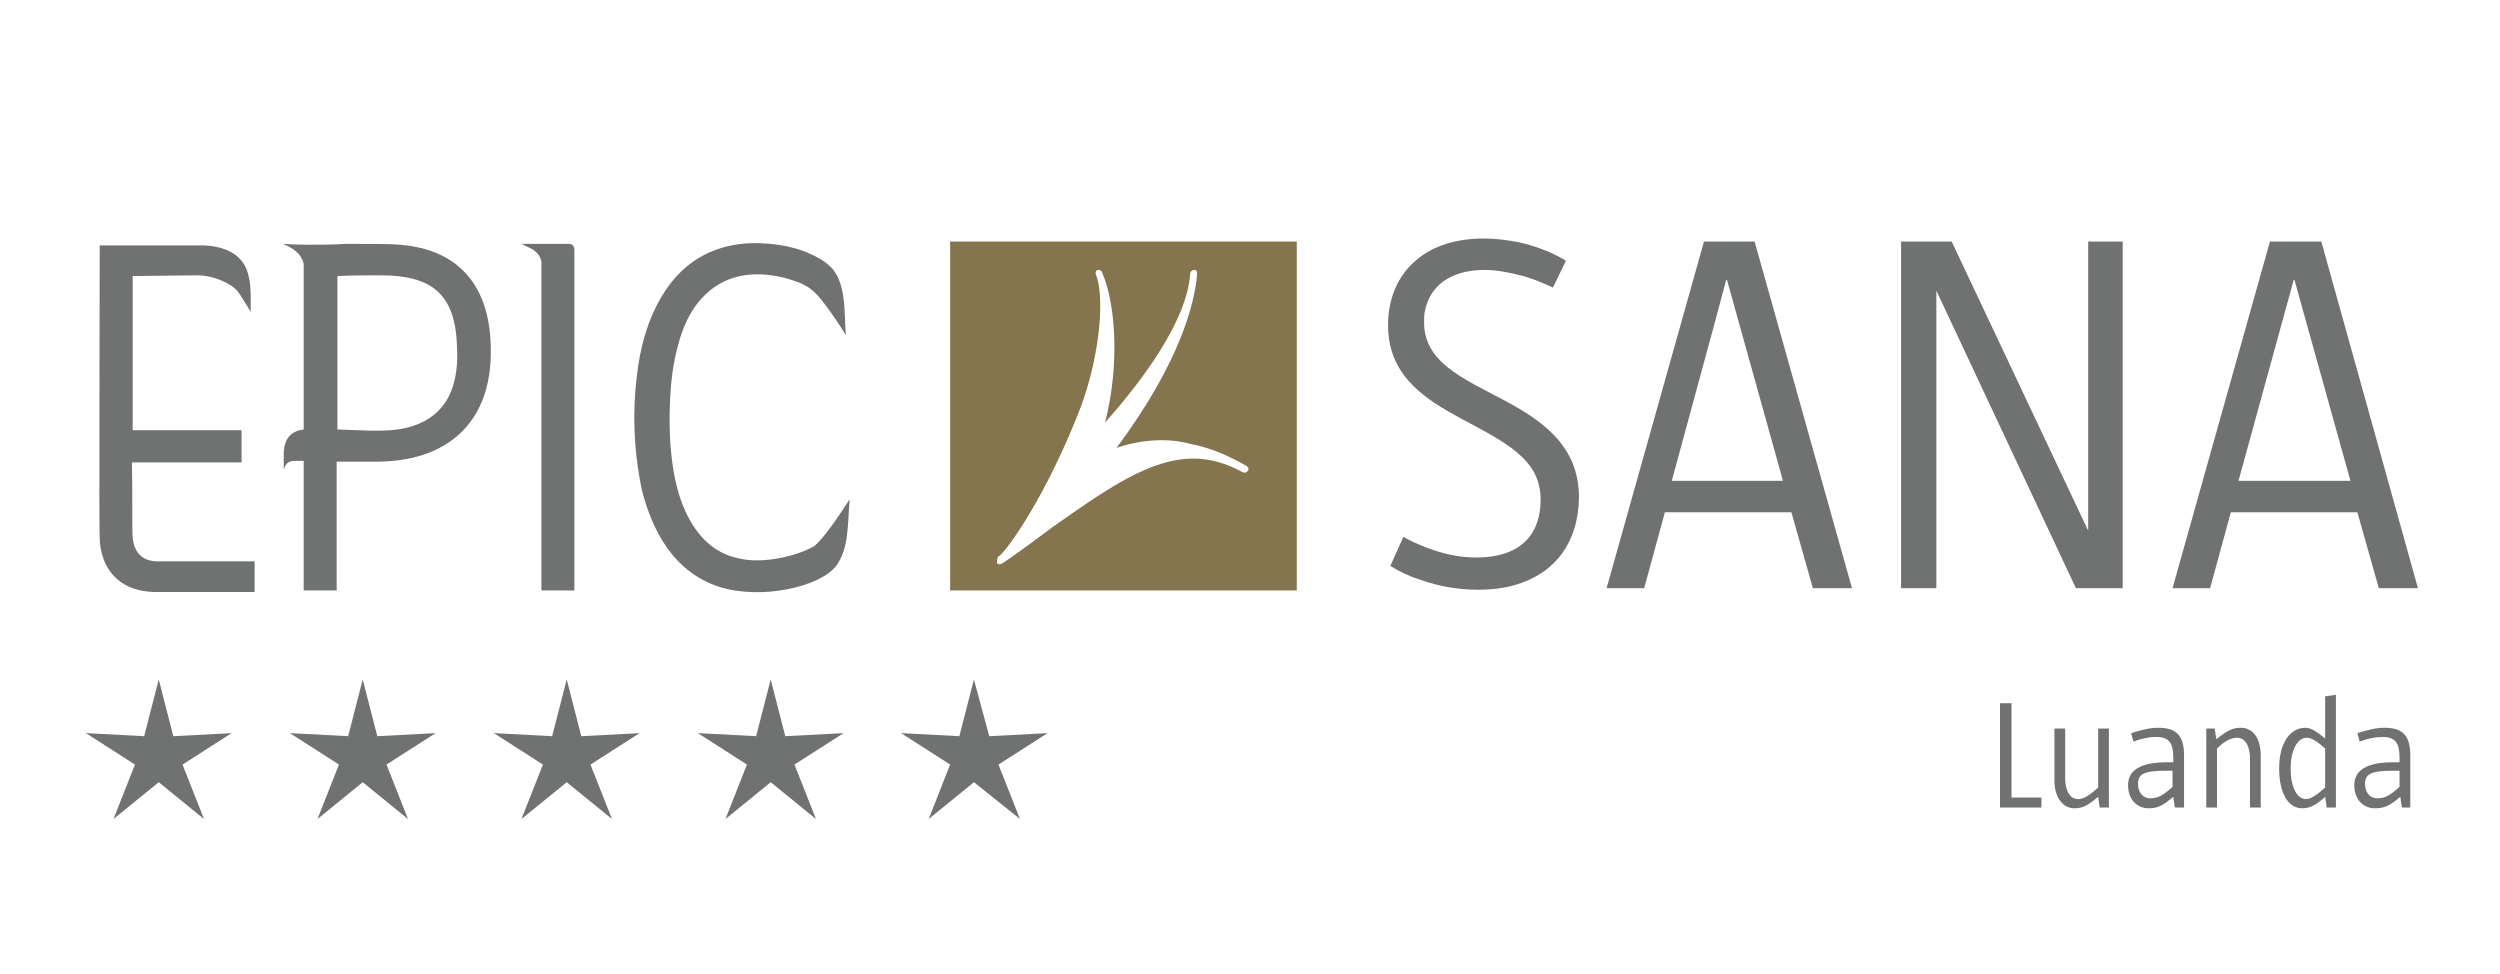 <?xml version="1.0" encoding="utf-8"?>
<!-- Generator: Adobe Illustrator 26.0.0, SVG Export Plug-In . SVG Version: 6.00 Build 0)  -->
<svg version="1.1" id="Layer_1" xmlns="http://www.w3.org/2000/svg" xmlns:xlink="http://www.w3.org/1999/xlink" x="0px" y="0px"
	 viewBox="0 0 326 127" style="enable-background:new 0 0 326 127;" xml:space="preserve">
<style type="text/css">
	.st0{fill:none;}
	.st1{fill:#6F7271;}
	.st2{fill:#85754E;}
</style>
<rect x="0.5" y="-15" class="st0" width="325" height="157"/>
<g>
	<path class="st1" d="M51.9,56c-2.4,0.3-5,0.1-7.9,0V36c2-0.1,3.9-0.1,5.6-0.1c6.7,0,9.8,2.4,10,9.4C59.9,51,57.8,55.1,51.9,56
		 M52,31.9c-0.9-0.1-3.7-0.1-6.8-0.1c-3.7,0.2-7.2,0.1-8.3,0c1.4,0.6,2.4,1.3,2.7,2.6l0,21.6C38,56.2,37.1,57.1,37,59
		c0,0.7,0,1.5,0,2.2c0.3-0.8,0.6-1,1.2-1.1c0.4,0,0.9,0,1.4,0l0,16.9l4.3,0l0-16.8c2,0,2.8,0,4.6,0c9.9,0.2,15.6-5.2,15.5-14.5
		C64,37.7,60.2,32.5,52,31.9"/>
	<path class="st1" d="M68,31.8h6.2c0.4,0,0.7,0.3,0.7,0.7l0,44.5h-4.3l0-42c0-0.3,0-0.6,0-0.9c-0.2-0.9-0.8-1.5-1.8-1.9
		C68.4,32,68.2,31.9,68,31.8"/>
	<path class="st1" d="M110.8,65.1c-0.3,3.6-0.1,6.3-1.7,8.6c-2,2.8-9.8,4.6-15.4,2.8c-6-2-8.7-7.5-10-12.6
		c-1.1-5.3-1.2-10.1-0.7-14.5c0.5-4.6,1.7-8.6,4.1-12c2.6-3.6,6.3-5.6,11.1-5.7c2.3,0,4.8,0.3,7,1.2c1.4,0.6,2.5,1.2,3.4,2.2
		c1.5,1.9,1.5,4.7,1.6,6.6c0,0.7,0.1,2,0.1,2c-0.8-1.3-1.8-2.8-2.8-4.1c-0.6-0.8-1.1-1.4-1.9-2c-1-0.7-2-1-3.4-1.4
		c-1.2-0.3-2.8-0.5-4.2-0.4c-3.4,0.2-6.1,2-7.9,5c-0.7,1.2-1.3,2.7-1.7,4.3c-0.6,2.1-0.9,4.6-1,6.6c-0.3,5.6,0.2,11,1.9,14.8
		c1.6,3.6,4,5.7,7,6.3c3.1,0.8,7.7-0.3,9.9-1.6C107.5,70.1,109.3,67.4,110.8,65.1"/>
	<path class="st1" d="M32.7,40.7c-0.1-1.1,0.4-5-1.3-6.8c-1-1.2-2.7-1.8-4.8-1.9c-1.1,0-8.4,0-13.6,0c0,13.9-0.1,35.7,0,38.2
		c0.1,3.5,2.1,6.9,7.2,7l13,0l0-4H20.3c-1.6-0.1-2.8-1-3-3.1c-0.1-1.3,0-5.9-0.1-9.8h14.3v-4.2H17.3l0-20.1l8.4-0.1
		c2.2,0,4.5,1.1,5.3,2.1C31.1,38.1,32.2,39.8,32.7,40.7"/>
	<path class="st1" d="M127,102l-5.9,4.8l2.8-7.1l-6.4-4.1l7.6,0.4l1.9-7.4L129,96l7.6-0.4l-6.4,4.1l2.8,7.1L127,102z M70.8,99.7
		l-6.4-4.1L72,96l1.9-7.4l1.9,7.4l7.6-0.4L77,99.7l2.8,7.1l-5.9-4.8l-5.9,4.8L70.8,99.7z M100.5,102l-5.9,4.8l2.8-7.1l-6.4-4.1
		l7.6,0.4l1.9-7.4l1.9,7.4l7.6-0.4l-6.4,4.1l2.8,7.1L100.5,102z M17.6,99.7l-6.4-4.1l7.6,0.4l1.9-7.4l1.9,7.4l7.6-0.4l-6.4,4.1
		l2.8,7.1l-5.9-4.8l-5.9,4.8L17.6,99.7z M47.3,102l-5.9,4.8l2.8-7.1l-6.4-4.1l7.6,0.4l1.9-7.4l1.9,7.4l7.6-0.4l-6.4,4.1l2.8,7.1
		L47.3,102z"/>
	<path class="st2" d="M130.3,72.5c1.1-0.8,6.3-8.1,10.7-19.6c2.6-7.2,3-14.5,1.9-17.1c-0.1-0.3,0-0.5,0.2-0.6c0.1,0,0.1,0,0.2,0
		c0.2,0,0.3,0.1,0.4,0.3c1.7,3.8,2.4,11.8,0.4,19.6c4.9-5.5,10.7-13.3,11.1-19.4c0-0.3,0.3-0.5,0.5-0.5c0.1,0,0.2,0,0.3,0.1
		c0.1,0.1,0.1,0.2,0.1,0.5c-0.3,3.6-2.1,11.3-10.5,22.6c2.1-0.7,4-1,6-1c1.3,0,2.7,0.2,4.1,0.6c0,0,0.1,0,0.1,0
		c2.2,0.5,4.4,1.4,6.8,2.8c0.1,0.1,0.2,0.2,0.2,0.3c0,0.1,0,0.2-0.1,0.3c-0.1,0.2-0.4,0.3-0.6,0.2c-2.2-1.2-4.3-1.8-6.5-1.8
		c-5.6,0-11.2,3.9-18.3,8.9l-3.1,2.3c-2.1,1.5-3.3,2.4-3.6,2.5c-0.1,0-0.2,0.1-0.2,0.1c-0.2,0-0.4-0.1-0.4-0.3
		C130,72.8,130.1,72.6,130.3,72.5 M123.9,77h45.2V31.5h-45.2V77z"/>
	<path class="st1" d="M200.4,54.8c-5-3.7-12-5.4-14.1-9.9c-0.4-0.9-0.6-1.8-0.6-2.9c0-0.5,0-0.9,0.1-1.4c0.6-3.2,3.2-5.4,7.8-5.4
		c1.7,0,3.6,0.4,5.4,0.9c1.3,0.4,2.4,0.9,3.5,1.4l1.7-3.5c-1.8-1.1-3.9-1.9-6.1-2.4c-1.5-0.3-3.1-0.5-4.6-0.5c-3.7,0-6.7,1-8.8,2.8
		c-2.4,2-3.7,5-3.7,8.5c0,4.9,2.6,7.8,6,10.1c4.8,3.2,10.9,5.1,13.1,9.2c0.5,1,0.8,2.1,0.8,3.4c0,2.4-0.7,4.3-2.1,5.6
		c-1.4,1.3-3.5,2-6.3,2c-2.3,0-4.4-0.5-6.5-1.3c-1-0.4-2-0.8-3-1.4l-1.7,3.8c1.3,0.8,2.6,1.4,3.9,1.8c2.5,0.9,5.1,1.3,7.5,1.3
		c1.8,0,3.4-0.2,4.8-0.6c5.3-1.5,8.4-5.6,8.4-11.7C205.8,60,203.5,57.1,200.4,54.8"/>
	<path class="st1" d="M223.4,62.7H218l5.3-19.5l1.8-6.7h0.1l7.3,26.2H223.4z M228.8,31.5h-5.4h-1.2l-12.7,45.2h4.9l2.7-9.9h6.4h10.1
		l2.8,9.9h5.1L228.8,31.5z"/>
	<polygon class="st1" points="272.3,69.2 254.5,31.5 247.9,31.5 247.9,76.7 252.5,76.7 252.5,37.9 270.7,76.7 276.8,76.7 
		276.8,31.5 272.3,31.5 	"/>
	<path class="st1" d="M291.9,62.7l7.2-26.2h0.1l7.3,26.2H291.9z M310.2,76.7h5.1l-12.6-45.2H296l-12.7,45.2h4.9l2.7-9.9h16.5
		L310.2,76.7z"/>
	<polygon class="st1" points="266.2,105.3 266.2,104 262.3,104 262.3,91.7 260.8,91.7 260.8,105.3 	"/>
	<path class="st1" d="M267.9,95v6.8c0,2.2,1.1,3.6,2.6,3.6c1,0,1.7-0.3,3.1-1.5l0.2,1.4h1.2V95h-1.4v7.7c-1.1,1-1.9,1.5-2.6,1.5
		c-1.2,0-1.7-1.3-1.7-2.7V95H267.9z"/>
	<path class="st1" d="M283.4,103.9l0.2,1.4h1.2v-6.8c0-2.6-1-3.6-3.4-3.6c-1.1,0-2.2,0.3-3.5,0.7l0.3,1.1c1.1-0.4,2-0.6,3-0.6
		c1.9,0,2.2,1.1,2.2,2.9v0.4h-0.8c-3.6,0-5.1,1.1-5.1,3c0,1.8,1.1,3,2.7,3C281.3,105.4,282,105.1,283.4,103.9 M283.3,100.5v2.1
		c-1.2,1.1-1.9,1.5-2.9,1.5c-1,0-1.6-0.8-1.6-1.9c0-1.2,0.7-1.7,3.6-1.7H283.3z"/>
	<path class="st1" d="M294.8,105.3v-6.8c0-2.2-1-3.6-2.6-3.6c-1,0-1.7,0.3-3.2,1.5l-0.2-1.4h-1.1v10.3h1.4v-7.7c1-1,1.9-1.4,2.6-1.4
		c1.2,0,1.7,1.3,1.7,2.7v6.4H294.8z"/>
	<path class="st1" d="M303.2,102.7c-1.1,1-1.9,1.5-2.5,1.5c-1.2,0-2-1.6-2-4c0-2.4,0.9-4,2.1-4c0.6,0,1.4,0.5,2.4,1.4V102.7z
		 M304.6,105.3V90.6l-1.4,0.2v5.5c-1.2-1-1.9-1.4-2.6-1.4c-1.9,0-3.4,1.9-3.4,5.3c0,3.1,1.1,5.2,3,5.2c0.9,0,1.7-0.3,3-1.5l0.2,1.4
		H304.6z"/>
	<path class="st1" d="M313,103.9l0.2,1.4h1.1v-6.8c0-2.6-1-3.6-3.4-3.6c-1.1,0-2.2,0.3-3.5,0.7l0.3,1.1c1.1-0.4,2-0.6,3-0.6
		c1.9,0,2.2,1.1,2.2,2.9v0.4h-0.8c-3.6,0-5.1,1.1-5.1,3c0,1.8,1.1,3,2.7,3C310.9,105.4,311.6,105.1,313,103.9 M312.9,100.5v2.1
		c-1.2,1.1-1.9,1.5-2.9,1.5c-1,0-1.6-0.8-1.6-1.9c0-1.2,0.7-1.7,3.6-1.7H312.9z"/>
</g>
</svg>
